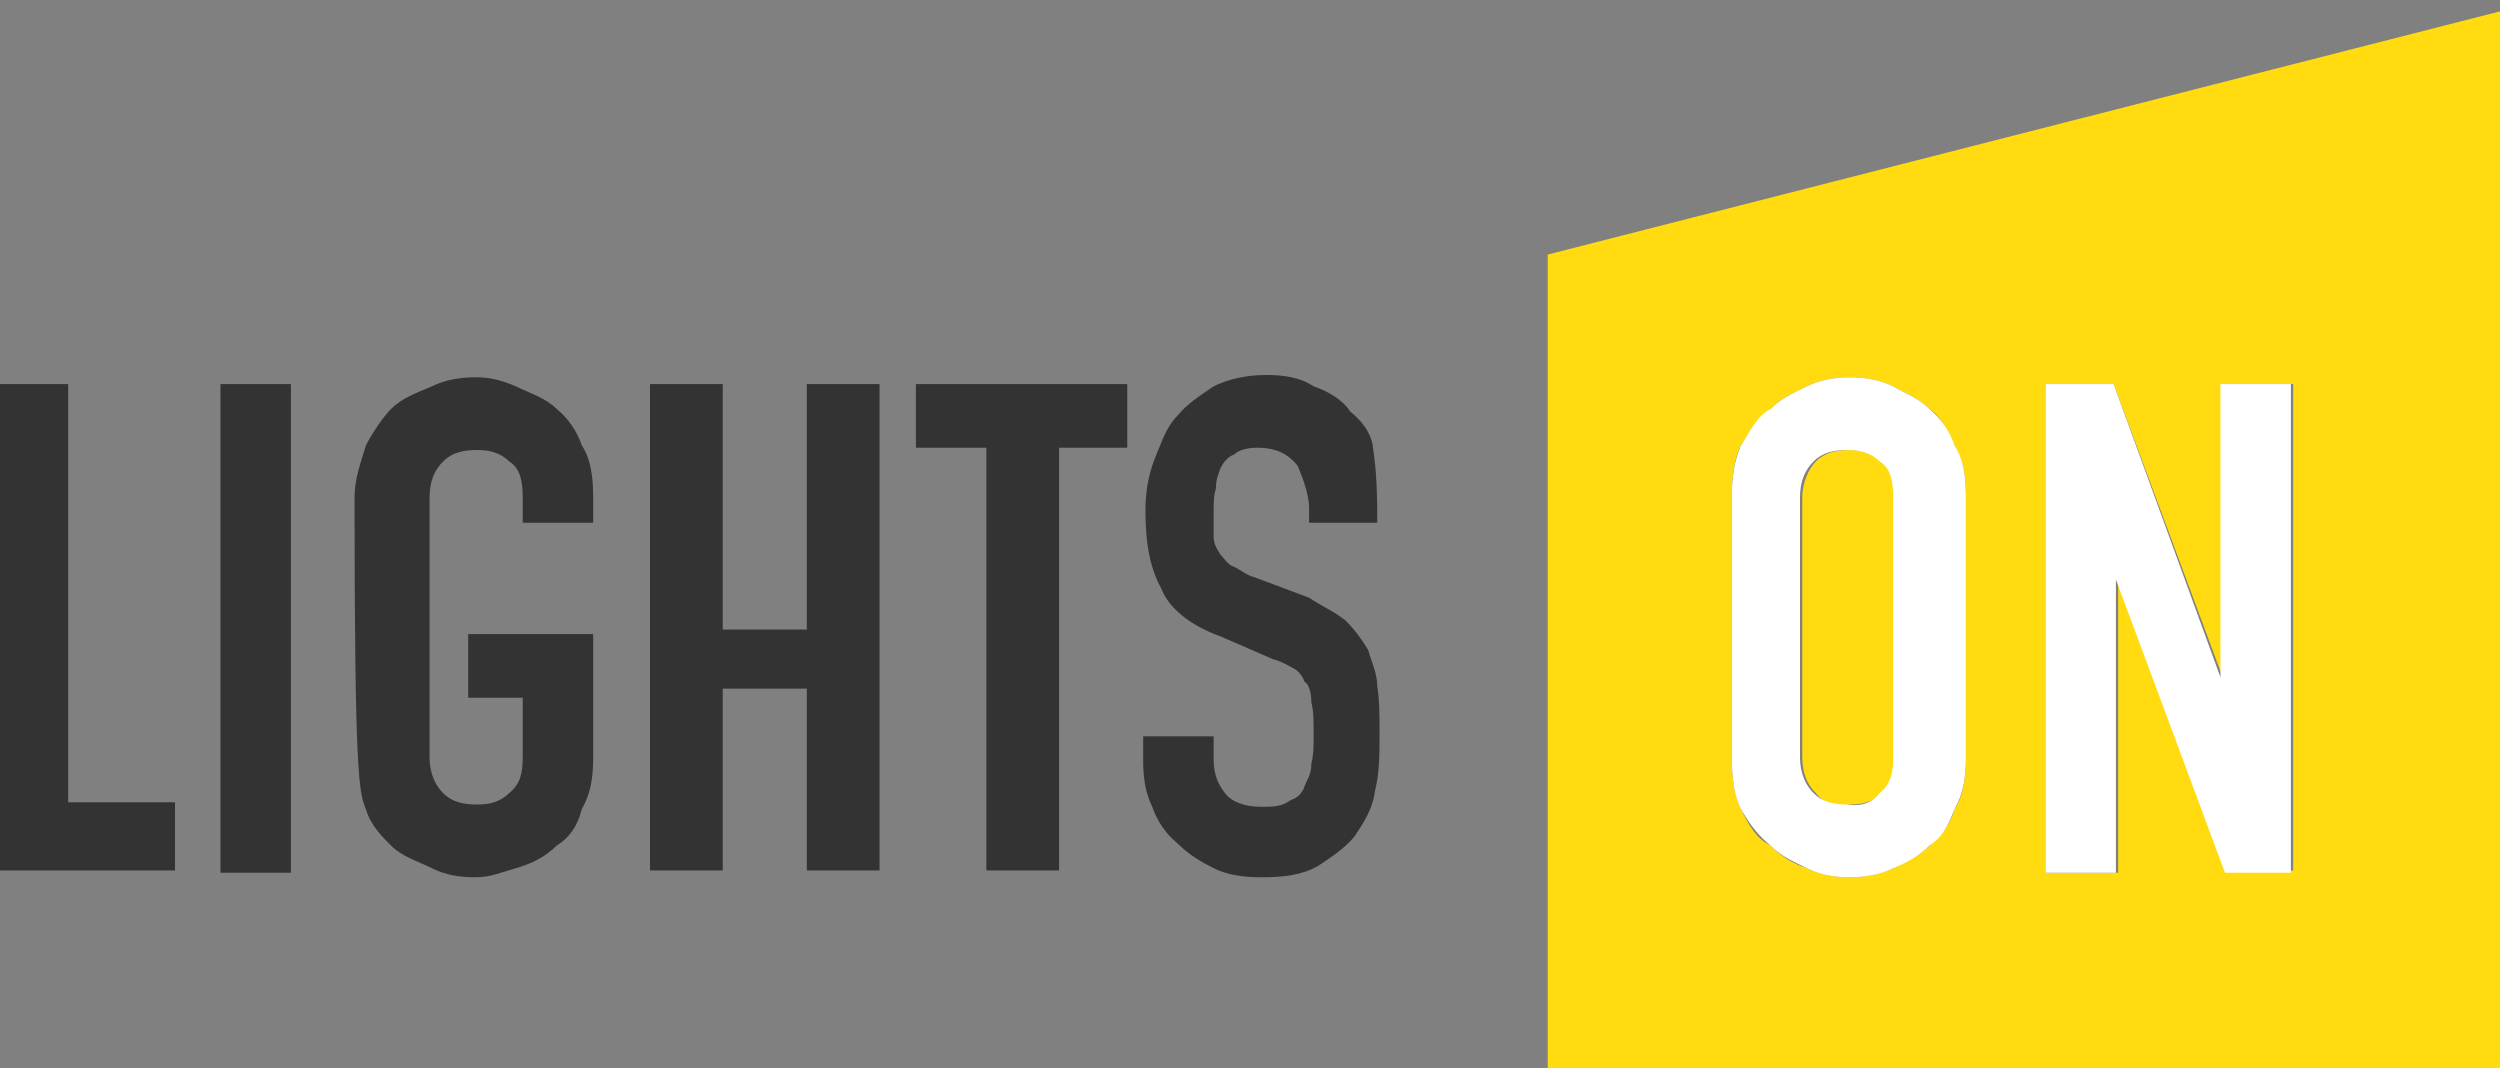 <?xml version="1.0" encoding="UTF-8"?> <!-- Generator: Adobe Illustrator 18.1.1, SVG Export Plug-In . SVG Version: 6.00 Build 0) --> <svg xmlns="http://www.w3.org/2000/svg" xmlns:xlink="http://www.w3.org/1999/xlink" x="0px" y="0px" viewBox="0 0 110 47" xml:space="preserve"><rect x="0" y="0" width="110" height="47" fill="#808080" stroke="none"/> <g id="MouseOff"> </g> <g id="MouseOver" display="none"> </g> <g id="Background_copy"> </g> <g id="Background"> <path fill="#FFDB0F" d="M68.1,47V11.2L110,0.5V47H68.1z M83.3,38.2c0.5-0.3,1.1-0.5,1.6-1c0.5-0.4,0.9-0.9,1.1-1.6 c0.4-0.6,0.5-1.4,0.5-2.3V21.9c0-0.9-0.1-1.6-0.5-2.3c-0.3-0.6-0.6-1.3-1.1-1.6c-0.5-0.5-1.1-0.7-1.6-1c-0.6-0.3-1.3-0.4-1.9-0.4 c-0.6,0-1.3,0.1-1.9,0.4c-0.6,0.3-1.1,0.5-1.6,1c-0.5,0.4-0.9,1-1.3,1.6c-0.3,0.6-0.4,1.4-0.4,2.3v11.4c0,0.9,0.1,1.6,0.4,2.3 c0.4,0.8,0.7,1.3,1.3,1.6c0.5,0.5,1,0.8,1.6,1c0.6,0.3,1.3,0.4,1.9,0.4C82,38.6,82.6,38.5,83.3,38.2z M93.2,38.3V25.4l4.8,12.9h2.9 V16.9h-3.1v12.9L93,16.9h-3v21.5H93.2z M79.9,34.9c-0.4-0.4-0.6-0.9-0.6-1.6V21.9c0-0.7,0.3-1.3,0.6-1.6c0.4-0.4,0.9-0.5,1.5-0.5 c0.5,0,1,0.1,1.4,0.5c0.5,0.4,0.6,0.9,0.6,1.6v11.4c0,0.8-0.1,1.3-0.6,1.6c-0.4,0.4-0.9,0.5-1.4,0.5C80.7,35.5,80.2,35.3,79.9,34.9 z"></path> <g> <polygon fill-rule="evenodd" clip-rule="evenodd" fill="#333333" points="0,16.9 3,16.9 3,35.3 7.7,35.3 7.7,38.3 0,38.3 "></polygon> <rect x="9.7" y="16.9" fill-rule="evenodd" clip-rule="evenodd" fill="#333333" width="3.1" height="21.5"></rect> <path fill-rule="evenodd" clip-rule="evenodd" fill="#333333" d="M15.6,21.9c0-0.9,0.3-1.6,0.5-2.3c0.3-0.6,0.8-1.3,1.1-1.6 c0.5-0.5,1.1-0.7,1.8-1c0.6-0.3,1.3-0.4,1.9-0.4s1.1,0.1,1.8,0.4c0.6,0.3,1.3,0.5,1.8,1c0.5,0.4,0.9,1,1.1,1.6 c0.4,0.6,0.5,1.4,0.5,2.3c0,1.1,0,1.1,0,1.1c-3.1,0-3.1,0-3.1,0c0-1.1,0-1.1,0-1.1c0-0.7-0.1-1.3-0.6-1.6 c-0.4-0.4-0.9-0.5-1.4-0.5c-0.6,0-1.1,0.1-1.5,0.5c-0.4,0.4-0.6,0.9-0.6,1.6c0,11.4,0,11.4,0,11.4c0,0.8,0.3,1.3,0.6,1.6 c0.4,0.4,0.9,0.5,1.5,0.5c0.5,0,1-0.1,1.4-0.5c0.5-0.4,0.6-0.9,0.6-1.6c0-2.6,0-2.6,0-2.6c-2.4,0-2.4,0-2.4,0c0-2.8,0-2.8,0-2.8 c5.5,0,5.5,0,5.5,0c0,5.4,0,5.4,0,5.4c0,0.9-0.1,1.6-0.5,2.3c-0.2,0.8-0.6,1.3-1.1,1.6c-0.5,0.5-1.1,0.8-1.8,1s-1.1,0.4-1.8,0.4 s-1.3-0.1-1.9-0.4c-0.6-0.3-1.3-0.5-1.8-1c-0.4-0.4-0.9-0.9-1.1-1.6C15.8,34.9,15.6,34.2,15.6,21.9z"></path> <polygon fill-rule="evenodd" clip-rule="evenodd" fill="#333333" points="28.6,16.9 31.8,16.9 31.8,27.7 35.5,27.7 35.5,16.9 38.7,16.9 38.7,38.3 35.5,38.3 35.5,30.3 31.8,30.3 31.8,38.3 28.6,38.3 "></polygon> <polygon fill-rule="evenodd" clip-rule="evenodd" fill="#333333" points="43.4,19.7 40.3,19.7 40.3,16.9 49.6,16.9 49.6,19.7 46.6,19.7 46.6,38.3 43.4,38.3 "></polygon> <path fill-rule="evenodd" clip-rule="evenodd" fill="#333333" d="M60.6,23c-3,0-3,0-3,0c0-0.6,0-0.6,0-0.6c0-0.7-0.3-1.4-0.5-1.9 c-0.4-0.5-0.9-0.8-1.8-0.8c-0.4,0-0.8,0.1-1,0.3c-0.3,0.1-0.5,0.4-0.6,0.6c-0.1,0.3-0.2,0.5-0.2,0.9c-0.1,0.3-0.1,0.6-0.1,1 c0,0.4,0,0.7,0,1.1c0,0.3,0.1,0.5,0.3,0.8c0.1,0.1,0.3,0.4,0.5,0.5c0.3,0.1,0.6,0.4,1,0.5c2.4,0.9,2.4,0.9,2.4,0.9 c0.6,0.4,1.1,0.6,1.6,1c0.4,0.4,0.7,0.8,1,1.3c0.1,0.4,0.4,1,0.4,1.6c0.1,0.6,0.1,1.3,0.1,2c0,1,0,1.8-0.2,2.6 c-0.1,0.8-0.5,1.4-0.9,2c-0.4,0.5-1,0.9-1.6,1.3c-0.7,0.4-1.5,0.5-2.5,0.5c-0.8,0-1.5-0.1-2.1-0.4c-0.6-0.3-1.1-0.6-1.6-1.1 c-0.5-0.4-0.9-1-1.1-1.6c-0.3-0.6-0.4-1.3-0.4-2c0-1.1,0-1.1,0-1.1c3.1,0,3.1,0,3.1,0c0,1,0,1,0,1c0,0.5,0.1,1,0.5,1.5 c0.3,0.4,0.9,0.6,1.6,0.6c0.5,0,0.9,0,1.3-0.3c0.3-0.1,0.5-0.3,0.6-0.6c0.1-0.3,0.3-0.5,0.3-1c0.1-0.4,0.1-0.7,0.1-1.3 c0-0.6,0-1-0.1-1.4c0-0.4-0.1-0.8-0.3-0.9c-0.1-0.3-0.3-0.5-0.5-0.6c-0.2-0.1-0.5-0.3-0.9-0.4c-2.3-1-2.3-1-2.3-1 c-1.4-0.5-2.3-1.3-2.6-2.1c-0.5-0.9-0.7-2-0.7-3.4c0-0.8,0.1-1.5,0.4-2.3c0.3-0.7,0.5-1.4,1-1.9c0.4-0.5,1-0.9,1.6-1.3 c0.6-0.3,1.4-0.5,2.3-0.5c0.8,0,1.5,0.1,2.1,0.5c0.6,0.2,1.3,0.6,1.6,1.1c0.5,0.4,0.9,0.9,1,1.5C60.5,20.4,60.6,20.9,60.6,23z"></path> </g> <path fill-rule="evenodd" clip-rule="evenodd" fill="#FFFFFF" d="M79.5,38.2c-0.6-0.3-1.1-0.5-1.6-1c-0.5-0.4-0.9-0.9-1.3-1.6 c-0.3-0.6-0.4-1.4-0.4-2.3V21.9c0-0.9,0.1-1.6,0.4-2.3c0.4-0.6,0.7-1.3,1.3-1.6c0.5-0.5,1-0.7,1.6-1c0.6-0.3,1.3-0.4,1.9-0.4 c0.6,0,1.3,0.1,1.9,0.4c0.5,0.3,1.1,0.5,1.6,1c0.5,0.4,0.9,1,1.1,1.6c0.4,0.6,0.5,1.4,0.5,2.3v11.4c0,0.9-0.1,1.6-0.5,2.3 c-0.3,0.8-0.6,1.3-1.1,1.6c-0.5,0.5-1.1,0.8-1.6,1c-0.6,0.3-1.3,0.4-1.9,0.4C80.7,38.6,80.1,38.5,79.5,38.2z M90,38.3V16.9h3 l4.7,12.9V16.9h3.1v21.5h-2.9l-4.8-12.9v12.9H90z M82.7,34.9c0.5-0.4,0.6-0.9,0.6-1.6V21.9c0-0.7-0.1-1.3-0.6-1.6 c-0.4-0.4-0.9-0.5-1.4-0.5c-0.6,0-1.1,0.1-1.5,0.5c-0.4,0.4-0.6,0.9-0.6,1.6v11.4c0,0.8,0.3,1.3,0.6,1.6c0.4,0.4,0.9,0.5,1.5,0.5 C81.9,35.5,82.4,35.3,82.7,34.9z"></path> </g> </svg> 